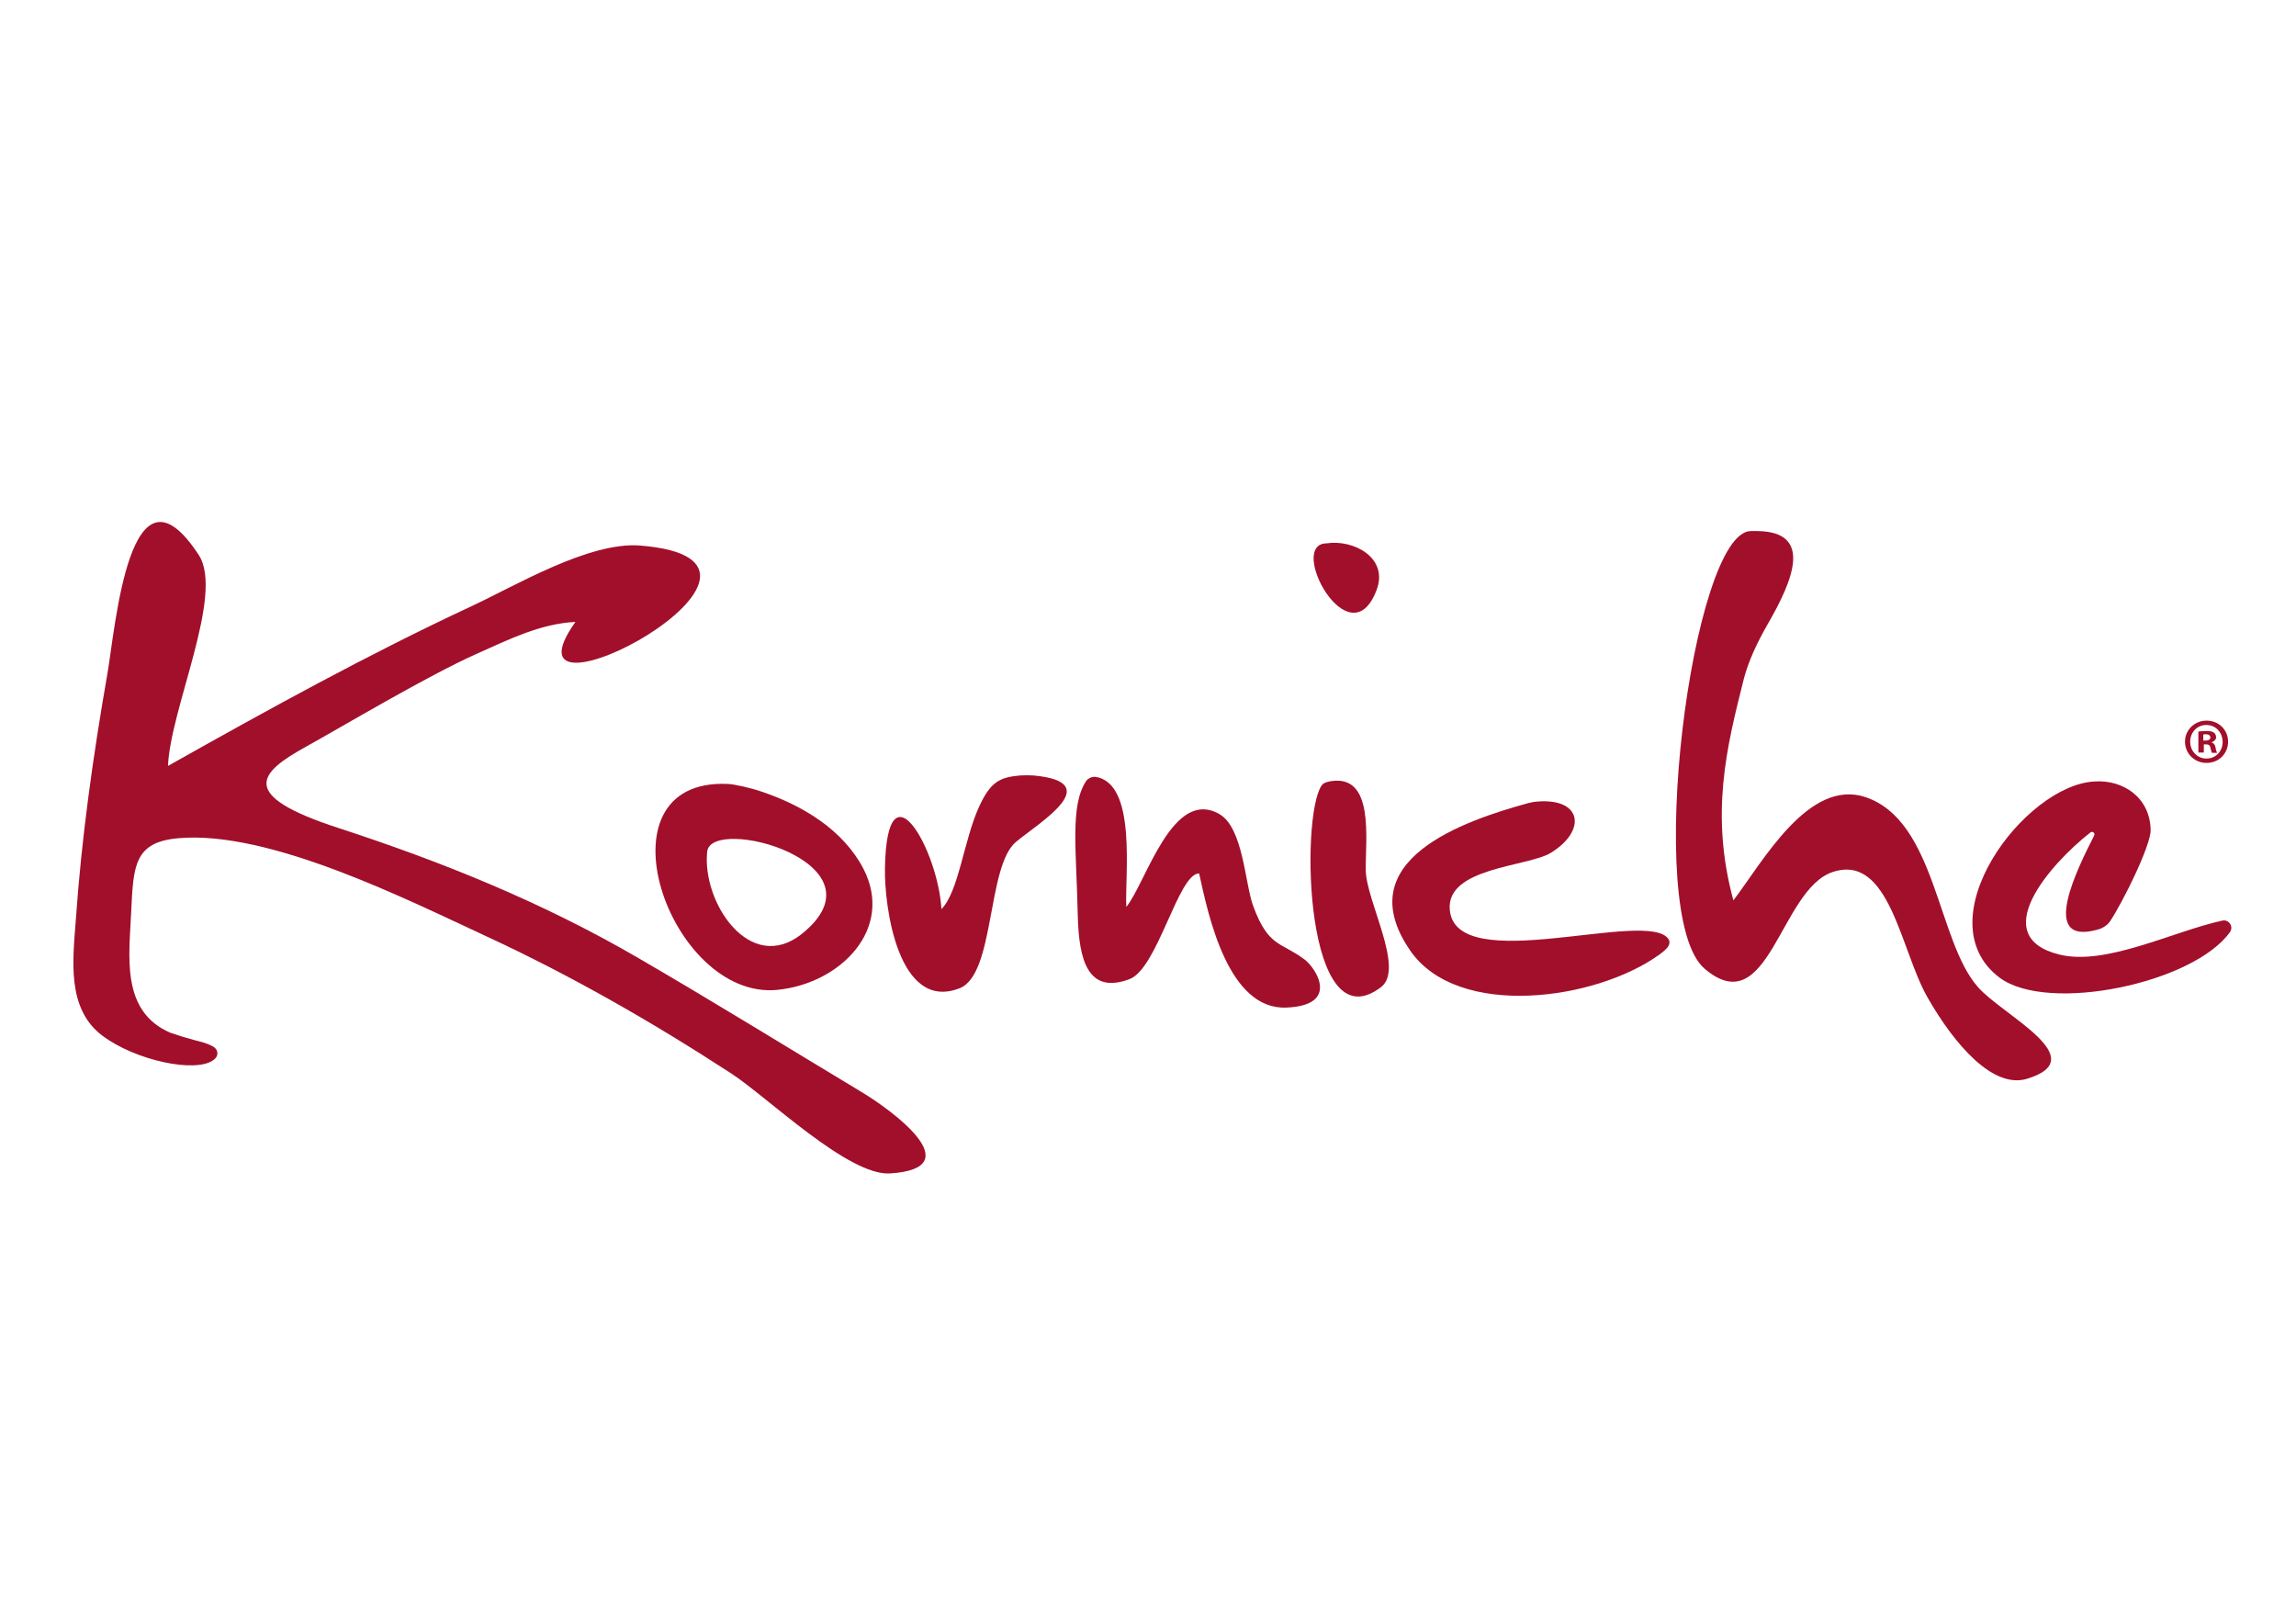 <?xml version="1.0" encoding="utf-8"?>
<!-- Generator: Adobe Illustrator 21.0.2, SVG Export Plug-In . SVG Version: 6.00 Build 0)  -->
<svg version="1.1" id="Layer_1" xmlns="http://www.w3.org/2000/svg" xmlns:xlink="http://www.w3.org/1999/xlink" x="0px" y="0px"
	 viewBox="0 0 841.9 595.3" style="enable-background:new 0 0 841.9 595.3;" xml:space="preserve">
<style type="text/css">
	.st0{fill:#A20F2B;}
</style>
<g>
	<path class="st0" d="M71.2,381.3c2.3,0.6,4.3,1,6.6,2.2c2.3,1.1,2.6,3.6,0.5,5.1c-6.4,4.9-28.6,0.3-40.9-9
		c-13-9.9-10.7-27.7-9.6-42.3c2.1-30.2,6.3-60,11.6-90.4c2.9-16.6,8.1-82.3,33.5-43.4c9.4,14.5-10.4,56.1-11.3,77.3
		c36.6-20.6,73.4-40.9,111.4-58.6c15.9-7.4,42.9-23.6,61.6-22.2c71.1,5.6-54.8,72-23.6,28c-13,0.7-24.3,6.4-36.2,11.7
		c-18,8-50,27.1-62.5,34c-17.4,9.6-25.4,17.8,11.9,29.9c38.1,12.4,75.1,27.4,109.8,47.6c27.4,15.9,54.4,32.6,81.5,48.9
		c11.9,7.1,40.5,28.2,10.9,30.1c-15.3,1-45.1-28.1-58.2-36.6c-28.7-18.7-58.7-35.9-89.8-50.3c-29.6-13.7-79.6-38.9-112.9-36
		c-16.3,1.4-16.6,10-17.4,27.2c-0.7,15.9-3.9,36.2,14.3,44.1l4.6,1.5C67.3,380.2,69.8,380.9,71.2,381.3z"/>
	<path class="st0" d="M279.5,290.3C279.5,290.3,279.5,290.3,279.5,290.3c15,5.1,29.7,14,37.1,28.2c11.4,22.1-8.5,42.1-31.5,44.4
		c-39.6,4-67.9-77.6-18.3-75.5C269.2,287.5,274.8,288.7,279.5,290.3z M259.3,312.3c-1.9,18.7,15.8,45.1,34.7,30.1
		C326.4,316.4,260.6,298.6,259.3,312.3z"/>
	<path class="st0" d="M379,284.3c26.8,2.5,2.2,17.2-6.4,24.3c-10.8,8.9-7.7,48.6-20.7,53.7c-22.5,8.8-27.7-29.9-27.4-44.1
		c0.7-40,19.5-6.5,20.7,15.1c6.3-6.3,8.2-25.1,13.7-37.3c4.3-9.5,7.7-11,15.1-11.7C375.5,284.2,377.5,284.2,379,284.3z"/>
	<path class="st0" d="M401.6,284.8c15.4,2.2,10.8,36.1,11.4,47.7c7.3-9,16.9-44,34.2-34c8.7,5.1,9.3,25.5,12.3,33.6
		c5.6,15.3,10.3,13.2,18.9,19.7c4.3,3.3,12.9,16.8-6.7,17.6c-21.3,0.9-28.6-33.5-32-49.2c-7.7,0-15.2,35-25.6,38.8
		c-15.1,5.6-18.5-6.8-18.9-23.4c-0.5-24-2.9-40.3,3.1-49.3C398.9,285.4,400.4,284.7,401.6,284.8z"/>
	<path class="st0" d="M486.5,199.2c9.8-1.5,22.9,5.3,18.2,17.3C494.8,242.1,471.7,199.2,486.5,199.2z M488,286.4
		c16.2-2.6,12.6,21.7,12.8,32.7c0.2,11.4,14.4,36.1,5.6,42.8c-27.9,21.3-29.7-62.4-21.8-73.9C485.3,286.8,487.4,286.5,488,286.4z"/>
	<path class="st0" d="M560.5,294.4c0.5-0.1,1.4-0.3,1.9-0.4c17.7-2.1,19.8,10.4,6.2,18.7c-8.4,5.1-38.3,5.3-37,20.8
		c2.1,25,72.8-0.6,80.2,10.8c0.7,1,0.3,2.3-0.5,3.2c-1.1,1.2-1.7,1.6-2.6,2.3c-23.3,17-74.2,24-91.6-1.3
		C494.2,315.3,536.8,300.9,560.5,294.4z"/>
	<path class="st0" d="M642,194.7c0.1,0,1.7,0,2.5,0c20.4,0.3,13,18,3.7,34.1c-3.9,6.8-7.1,13.6-8.8,20.2c-6.3,25-12.4,49.4-3.8,81.1
		c10.7-14,27.6-45,48.6-37.8c25.7,8.8,26.1,52.5,41,69.5c9.1,10.5,42.6,26.2,18.1,33.7c-12.4,3.8-26.5-12.3-36.5-29.8
		c-10-17.5-13.9-52.9-34.8-46c-19.3,6.4-23.4,55.4-46.9,35.5C602.2,335.8,620.5,194.8,642,194.7z"/>
	<path class="st0" d="M768.1,286.5c10.3-0.7,20.3,5.8,20.5,17.8c0.1,5.6-10.1,26.3-14.9,33.5c-1.3,1.9-3.6,2.8-4.5,3
		c-22,6.2-7.1-23-1.3-34.5c0.4-0.9-0.6-1.7-1.4-1.1c-14.9,11.7-38.2,38.3-11.2,44.8c17,4.1,41.4-8.5,59.6-12.5
		c2.4-0.5,4.2,2.2,2.8,4.2c-13.4,18.8-66.6,29.9-84.4,16.8C705.2,337.5,742.3,287.7,768.1,286.5z"/>
	<g>
		<path class="st0" d="M817,271.9c0,4.4-3.4,7.8-7.9,7.8c-4.4,0-7.9-3.4-7.9-7.8c0-4.3,3.5-7.7,7.9-7.7
			C813.6,264.2,817,267.6,817,271.9z M803.1,271.9c0,3.4,2.5,6.2,6,6.2c3.4,0,5.9-2.7,5.9-6.1c0-3.4-2.5-6.2-5.9-6.2
			C805.7,265.7,803.1,268.5,803.1,271.9z M807.9,275.9h-1.8v-7.7c0.7-0.1,1.7-0.2,3-0.2c1.5,0,2.1,0.2,2.7,0.6
			c0.4,0.3,0.8,0.9,0.8,1.7c0,0.8-0.7,1.5-1.6,1.8v0.1c0.8,0.3,1.2,0.8,1.4,1.9c0.2,1.2,0.4,1.6,0.6,1.9h-1.9
			c-0.2-0.3-0.4-1-0.6-1.9c-0.1-0.8-0.6-1.2-1.6-1.2h-0.8V275.9z M807.9,271.5h0.8c1,0,1.8-0.3,1.8-1.1c0-0.7-0.5-1.2-1.6-1.2
			c-0.5,0-0.8,0-1,0.1V271.5z"/>
	</g>
</g>
</svg>
